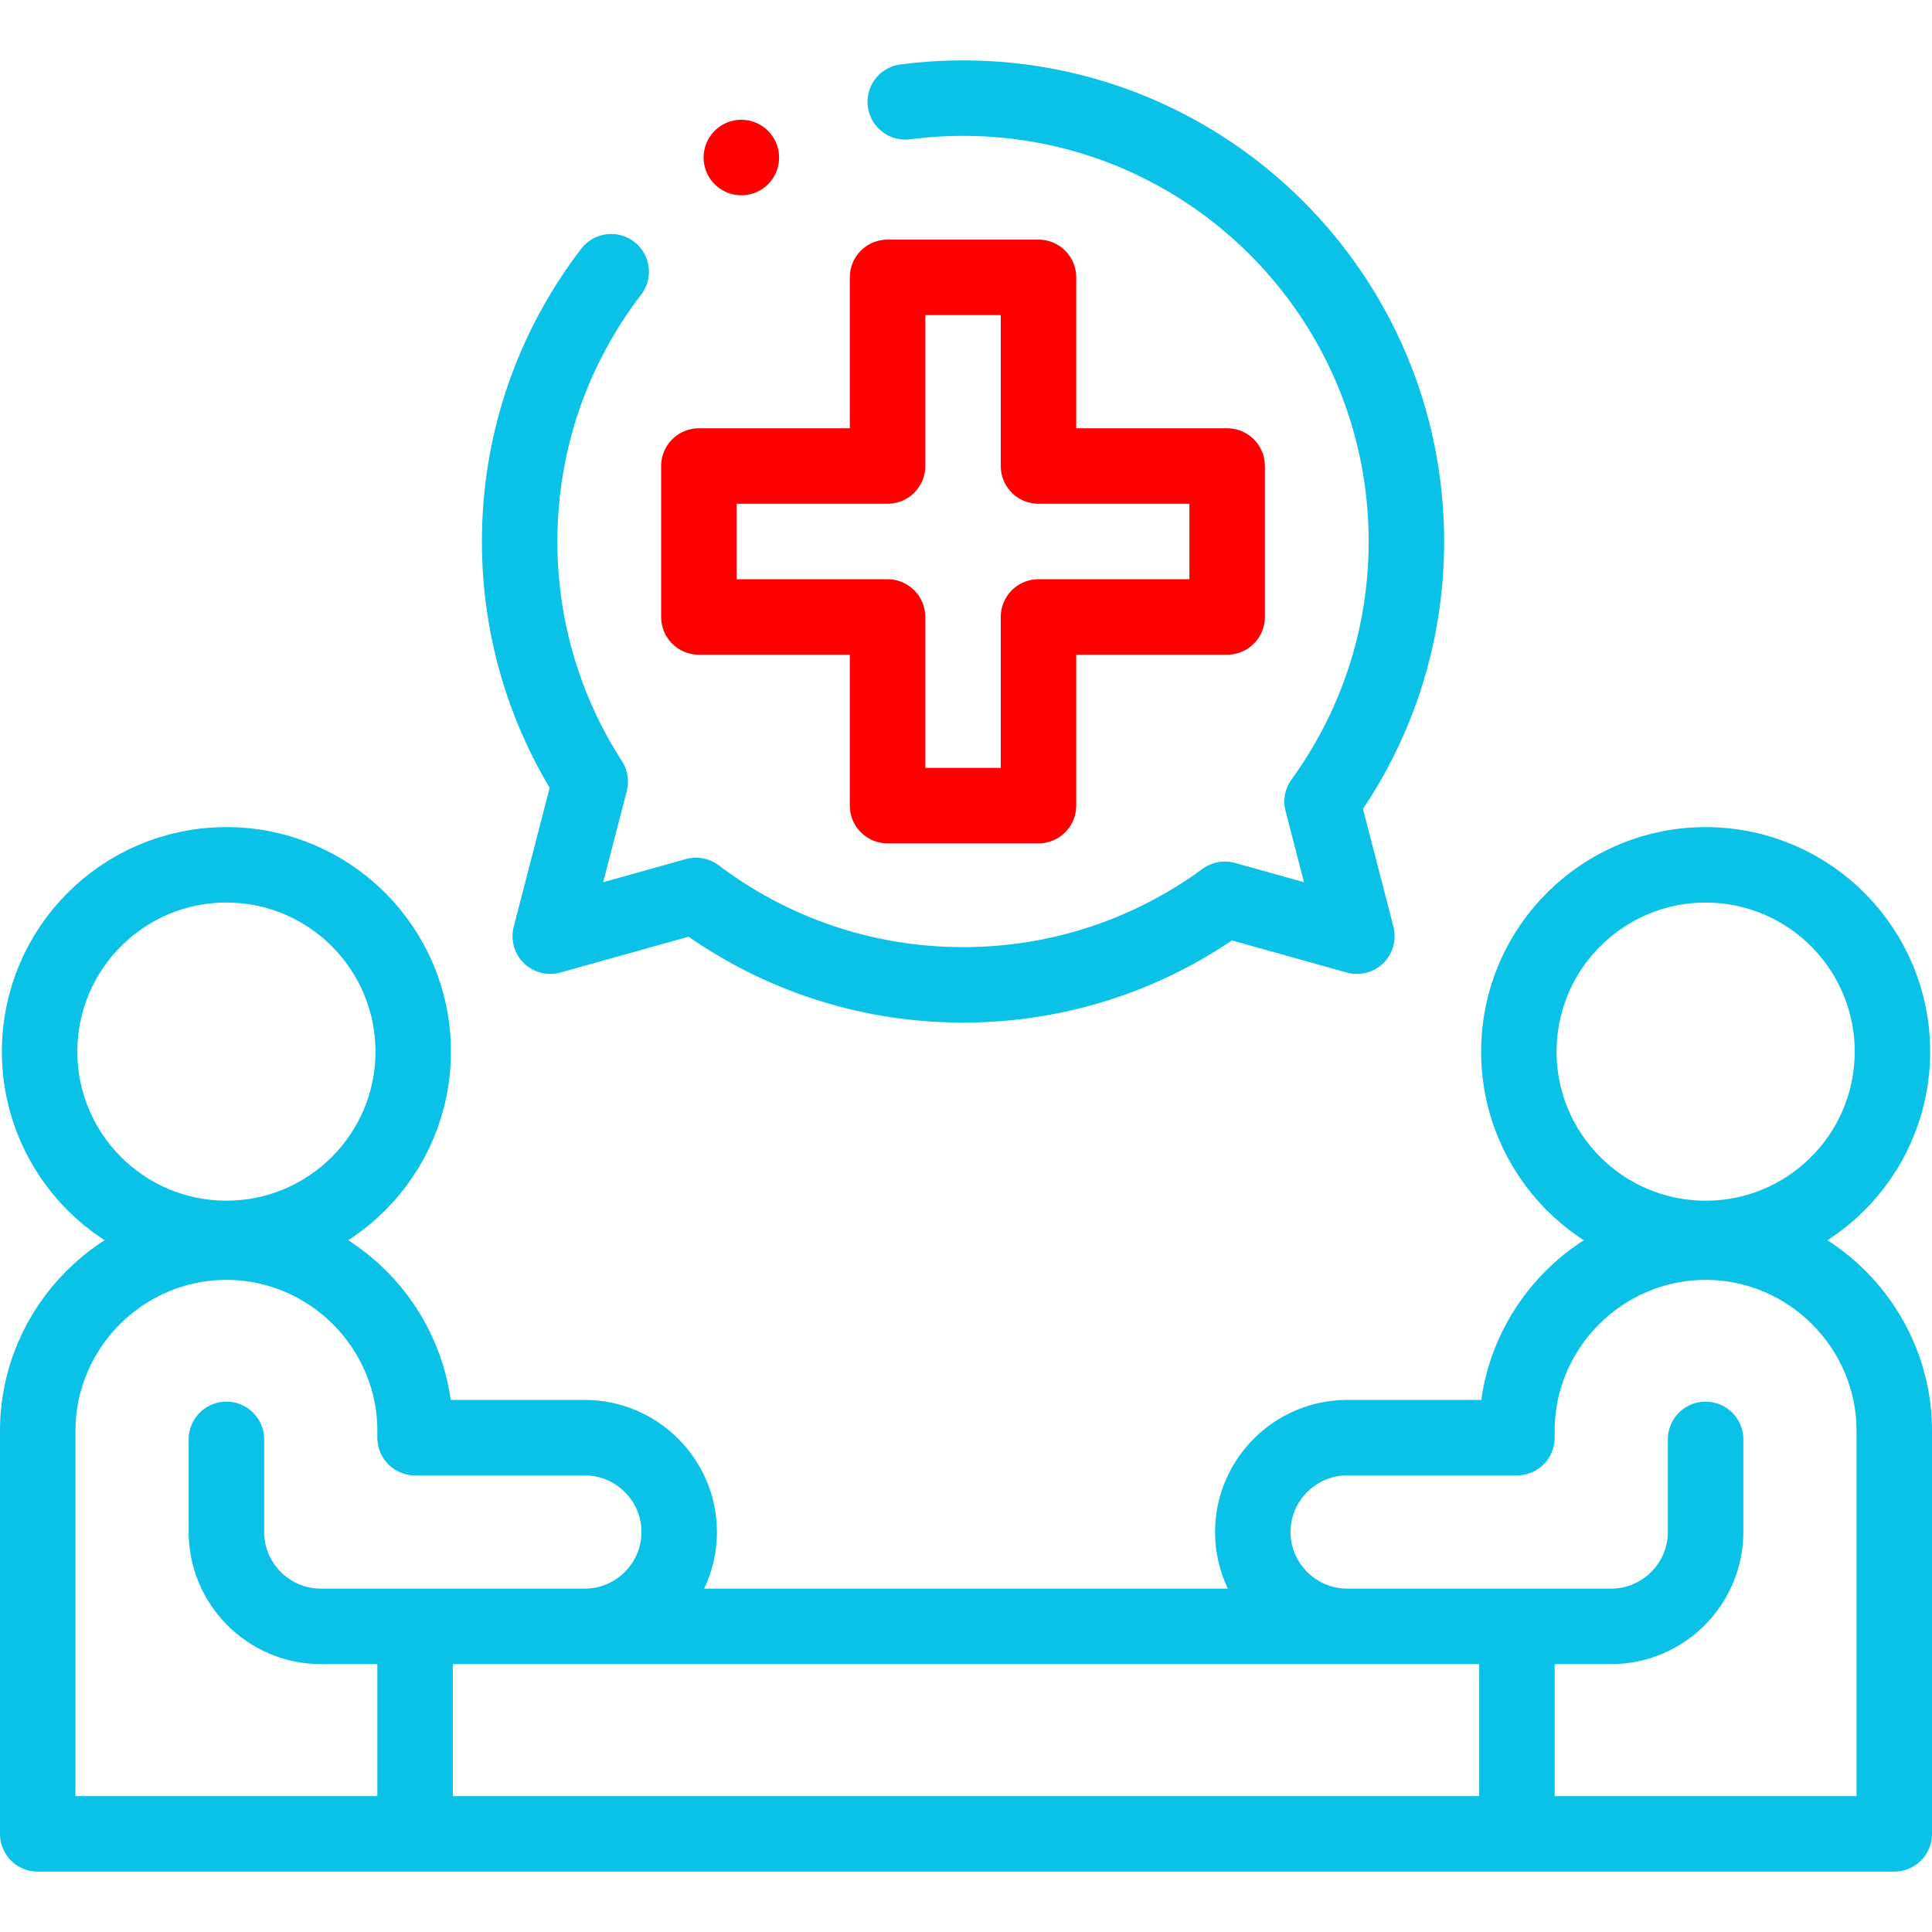 <svg width="512" height="512" viewBox="0 0 512 512" fill="none" xmlns="http://www.w3.org/2000/svg">
<g clip-path="url(#clip0_11_301)">
<path d="M60 328.188C87.338 328.188 109.5 306.026 109.5 278.688C109.5 251.35 87.338 229.188 60 229.188C32.662 229.188 10.5 251.35 10.5 278.688C10.5 306.026 32.662 328.188 60 328.188Z" stroke="#0AC2E8" stroke-width="20" stroke-miterlimit="22.926" stroke-linecap="round" stroke-linejoin="round"/>
<path d="M60 381.447V406C60 419.75 71.25 431 85 431H427C440.75 431 452 419.75 452 406V381.447M155.17 430.999C168.842 430.907 179.999 419.693 179.999 406C179.999 392.25 168.747 381 154.999 381H109.999V379.187C109.999 351.689 87.499 329.187 59.999 329.187C32.499 329.187 9.999 351.689 9.999 379.187V485.999C173.999 485.999 337.999 485.999 501.999 485.999V379.187C501.999 351.687 479.499 329.187 451.999 329.187C424.499 329.187 401.999 351.691 401.999 379.187V381H356.999C343.238 381 331.999 392.263 331.999 406C331.999 419.635 343.061 430.811 356.654 430.998" stroke="#0AC2E8" stroke-width="20" stroke-miterlimit="22.926" stroke-linecap="round" stroke-linejoin="round"/>
<path d="M501.435 281.498C502.983 254.203 482.111 230.822 454.816 229.275C427.522 227.728 404.141 248.6 402.594 275.894C401.046 303.188 421.918 326.569 449.213 328.117C476.507 329.664 499.888 308.792 501.435 281.498Z" stroke="#0AC2E8" stroke-width="20" stroke-miterlimit="22.926" stroke-linecap="round" stroke-linejoin="round"/>
<path d="M239.905 26.992C244.915 26.34 250.022 26.001 255.21 26.001C320.103 26.001 372.71 78.607 372.71 143.501C372.71 169.252 364.421 193.065 350.371 212.426L359.593 248.101L324.609 238.316C305.162 252.574 281.172 261 255.21 261C228.636 261 204.126 252.174 184.442 237.3L145.827 248.1L156.418 207.13C144.581 188.793 137.711 166.949 137.711 143.5C137.711 116.596 146.759 91.809 161.971 72.003" stroke="#0AC2E8" stroke-width="20" stroke-miterlimit="22.926" stroke-linecap="round" stroke-linejoin="round"/>
<path d="M402 435.999V480.999M110 480.999V435.999" stroke="#0AC2E8" stroke-width="20" stroke-miterlimit="2.613" stroke-linecap="round" stroke-linejoin="round"/>
<path fill-rule="evenodd" clip-rule="evenodd" d="M235.21 73.501H275.21V123.5H325.21V163.5H275.21V213.5H235.21V163.5H185.21V123.5H235.21V73.501Z" stroke="#FF0000" stroke-width="20" stroke-miterlimit="2.613" stroke-linecap="round" stroke-linejoin="round"/>
<path d="M196.46 41.743L196.464 41.749" stroke="#FF0000" stroke-width="20" stroke-miterlimit="2.613" stroke-linecap="round" stroke-linejoin="round"/>
</g>
<defs>
<clipPath id="clip0_11_301">
<rect width="512" height="512" fill="white"/>
</clipPath>
</defs>
</svg>
